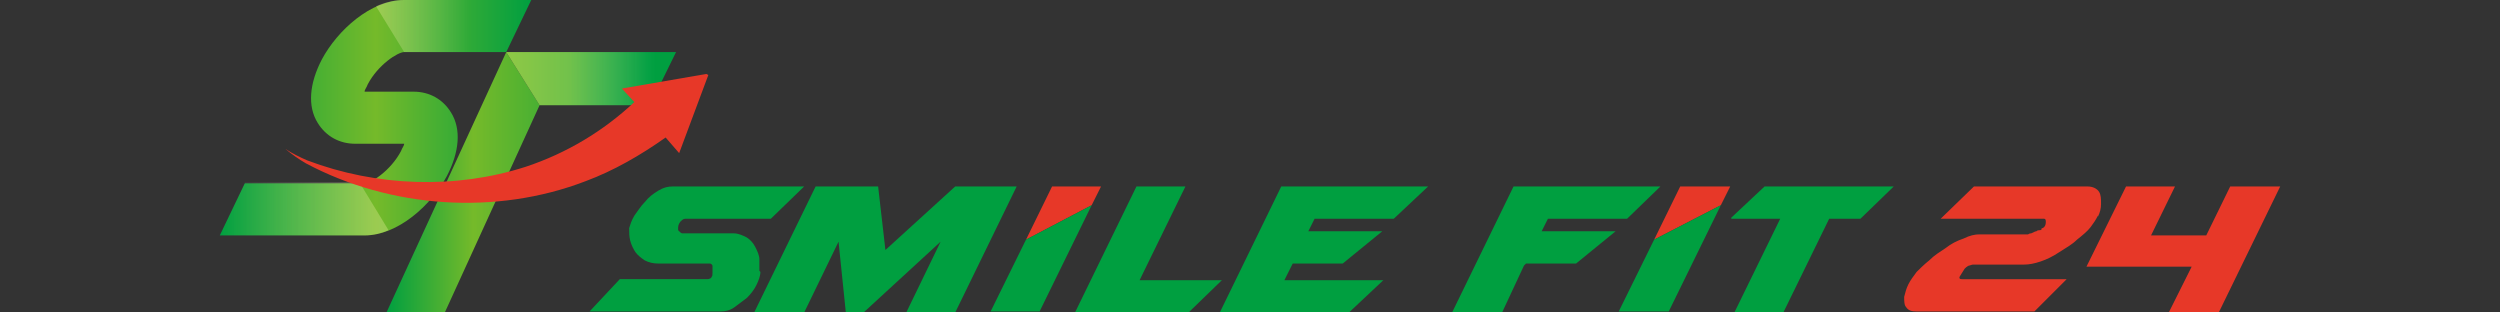 <?xml version="1.0" encoding="UTF-8"?>
<svg id="mlogo-smilefit24" xmlns="http://www.w3.org/2000/svg" version="1.1" xmlns:xlink="http://www.w3.org/1999/xlink" viewBox="0 0 240 30">
  <rect x="0" y="0" width="240" height="30" fill="#333333" stroke="none"/>
  <defs>
    <style>
      .cls-1 {
        fill: url(#_名称未設定グラデーション_3);
      }

      .cls-1, .cls-2, .cls-3, .cls-4, .cls-5, .cls-6, .cls-7, .cls-8 {
        stroke-width: 0px;
      }

      .cls-1, .cls-6, .cls-7 {
        isolation: isolate;
        opacity: .3;
      }

      .cls-2 {
        fill: url(#_名称未設定グラデーション_2);
      }

      .cls-3 {
        fill: #e73828;
      }

      .cls-4 {
        fill: url(#_名称未設定グラデーション_4);
      }

      .cls-5 {
        fill: url(#_名称未設定グラデーション_2-2);
      }

      .cls-6 {
        fill: url(#_名称未設定グラデーション_6);
      }

      .cls-7 {
        fill: url(#_名称未設定グラデーション_5);
      }

      .cls-8 {
        fill: #009f40;
      }
    </style>
    <linearGradient id="_名称未設定グラデーション_2" data-name="名称未設定グラデーション 2" x1="37.1" y1="12.6" x2="64.9" y2="12.6" gradientTransform="translate(0 30.1) scale(1 -1)" gradientUnits="userSpaceOnUse">
      <stop offset="0" stop-color="#009f40"/>
      <stop offset=".3" stop-color="#75ba2a"/>
      <stop offset=".9" stop-color="#009f40"/>
    </linearGradient>
    <linearGradient id="_名称未設定グラデーション_2-2" data-name="名称未設定グラデーション 2" x1="37.1" y1="22.6" x2="64.9" y2="22.6" xlink:href="#_名称未設定グラデーション_2"/>
    <linearGradient id="_名称未設定グラデーション_3" data-name="名称未設定グラデーション 3" x1="51.2" y1="22.6" x2="62.9" y2="22.6" gradientTransform="translate(0 30.1) scale(1 -1)" gradientUnits="userSpaceOnUse">
      <stop offset=".3" stop-color="#fff57c"/>
      <stop offset="1" stop-color="#fff" stop-opacity="0"/>
    </linearGradient>
    <linearGradient id="_名称未設定グラデーション_4" data-name="名称未設定グラデーション 4" x1="21.1" y1="18.8" x2="51" y2="18.8" gradientTransform="translate(0 30.1) scale(1 -1)" gradientUnits="userSpaceOnUse">
      <stop offset="0" stop-color="#009f40"/>
      <stop offset=".5" stop-color="#75ba2a"/>
      <stop offset="1" stop-color="#009f40"/>
    </linearGradient>
    <linearGradient id="_名称未設定グラデーション_5" data-name="名称未設定グラデーション 5" x1="36.1" y1="27.6" x2="51" y2="27.6" gradientTransform="translate(0 30.1) scale(1 -1)" gradientUnits="userSpaceOnUse">
      <stop offset="0" stop-color="#fff8b0"/>
      <stop offset=".6" stop-color="#fff" stop-opacity="0"/>
    </linearGradient>
    <linearGradient id="_名称未設定グラデーション_6" data-name="名称未設定グラデーション 6" x1="1527.6" y1="891.9" x2="1543.8" y2="891.9" gradientTransform="translate(1564.9 -871.8) rotate(-180) scale(1 -1)" gradientUnits="userSpaceOnUse">
      <stop offset="0" stop-color="#fff8b0"/>
      <stop offset="1" stop-color="#fff" stop-opacity="0"/>
    </linearGradient>
  </defs>
  <g>
    <g>
      <g>
        <polygon class="cls-2" points="37.1 30 42.7 30 51.8 10.1 48.6 5 37.1 30"/>
        <polygon class="cls-5" points="48.6 5 51.8 10.1 62.4 10.1 64.9 5 48.6 5"/>
        <polygon class="cls-1" points="48.6 5 51.8 10.1 62.4 10.1 64.9 5 48.6 5"/>
      </g>
      <path class="cls-4" d="M38.8,0c-3.2,0-6.4,2.9-7.9,5.7-1.2,2.3-1.4,4.5-.4,6.1.8,1.3,2.1,2,3.6,2h4.7c0,.2-.2.4-.3.7-1,1.9-2.9,3.1-3.5,3.1h-11.5l-2.4,5h13.9c3.2,0,6.4-2.9,7.9-5.7,1.2-2.3,1.4-4.5.4-6.1-.8-1.3-2.1-2-3.6-2h-4.7c0-.2.2-.4.3-.7,1-1.9,2.9-3.1,3.5-3.1h9.8l2.4-5h-12.2Z"/>
      <path class="cls-7" d="M48.6,5l2.4-5h-12.2c-.9,0-1.8.2-2.7.6l2.7,4.4h9.7Z"/>
      <path class="cls-6" d="M23.5,17.6l-2.4,5h13.9c.8,0,1.6-.2,2.3-.5l-2.8-4.6h-11Z"/>
    </g>
    <path class="cls-3" d="M67.8,7.1l-8.1,1.4,1.2,1.3c-3,2.8-6.5,4.9-10.4,6.2-6.8,2.2-14.4,1.9-21-.6-.7-.3-1.5-.7-2.1-1.1.6.5,1.3,1,2,1.4,8.1,4.3,18.2,5,26.8,1.7,2.7-1,5.3-2.5,7.7-4.2l1.3,1.5,2.8-7.5Z"/>
  </g>
  <g>
    <g>
      <path class="cls-8" d="M72.9,26c0-.4,0-.7,0-1.1,0-.4-.2-.8-.4-1.2-.2-.4-.5-.7-.8-.9-.4-.2-.8-.4-1.3-.4h-4.7s0,0-.2,0c-.1,0-.2-.1-.3-.2,0,0,0,0-.1-.1,0,0,0,0,0-.1h0c0-.3,0-.4.2-.7.2-.2.3-.3.5-.3h8.2l3.2-3.1h-12.6c-.5,0-.9.1-1.4.4-.5.3-.9.6-1.3,1.1-.4.4-.7.9-1,1.3-.3.5-.4.9-.5,1.2,0,.4,0,.8.1,1.2s.3.8.5,1.1.6.6.9.8c.4.2.8.3,1.3.3h4.9c.1,0,.2,0,.3.2,0,.1,0,.3,0,.4h0c0,.1,0,.3,0,.3,0,.2,0,.3-.1.4,0,.1-.2.2-.4.2h-8.4l-2.9,3.1h12.6c.4,0,.9-.1,1.3-.4.4-.3.8-.6,1.2-.9.4-.4.7-.8.9-1.2.2-.4.4-.9.4-1.3h0Z"/>
      <polygon class="cls-8" points="91.7 17.9 85 24 84.3 17.9 78.3 17.9 72.4 30 77.2 30 80.5 23.2 81.2 30 82.9 30 90.3 23.2 87 30 91.7 30 97.6 17.9 91.7 17.9"/>
      <polygon class="cls-8" points="109.4 26.9 113.8 17.9 109.1 17.9 103.2 30 114.1 30 117.3 26.9 109.4 26.9"/>
      <polygon class="cls-8" points="117.1 30 129.5 30 132.8 26.9 123.3 26.9 124.1 25.3 128.9 25.3 132.7 22.2 125.6 22.2 126.2 21 133.8 21 137.1 17.9 123 17.9 117.1 30"/>
      <polygon class="cls-8" points="148.6 21 156.2 21 159.4 17.9 145.3 17.9 139.4 30 144.2 30 146.3 25.5 146.5 25.3 151.3 25.3 155.1 22.2 148 22.2 148.6 21"/>
      <polygon class="cls-8" points="166.2 20.9 166.2 21 170.9 21 166.5 30 171.2 30 175.6 21 178.6 21 181.8 17.9 169.4 17.9 166.2 20.9"/>
      <path class="cls-3" d="M201.4,20.8c.2-.4.3-.8.3-1.2,0-.5,0-.9-.2-1.2-.2-.3-.6-.5-1.1-.5h-10.9l-3.2,3.1h9.9c.1,0,.2,0,.2.3,0,.3-.1.5-.3.6h-.1c0,.1,0,.2-.2.2-.1,0-.2,0-.3.1-.1,0-.3.1-.5.2-.2,0-.3.1-.3.1h-4.7c-.4,0-.9.1-1.5.4-.6.2-1.2.5-1.7.9-.6.4-1.1.7-1.6,1.2-.5.4-.9.8-1.2,1.1-.3.4-.6.8-.8,1.2-.2.4-.3.8-.4,1.2,0,.4,0,.8.2,1,.2.3.5.4,1,.4h11.3l3.1-3.1h-10c-.2,0-.3,0-.3-.2l.5-.8c.1-.1.2-.2.4-.3.1,0,.3-.1.4-.1h4.9c.5,0,1-.1,1.6-.3.6-.2,1.2-.5,1.8-.9.6-.4,1.2-.7,1.7-1.2.5-.4,1-.8,1.3-1.2.3-.4.5-.7.7-1.1Z"/>
      <polygon class="cls-3" points="214.1 17.9 211.8 22.6 206.5 22.6 208.8 17.9 204.1 17.9 200.3 25.6 210.4 25.6 208.2 30 213 30 218.9 17.9 214.1 17.9"/>
    </g>
    <g>
      <polygon class="cls-3" points="105.7 17.9 101 17.9 98.5 23 104.8 19.7 105.7 17.9"/>
      <polygon class="cls-8" points="95.1 29.9 99.8 29.9 104.8 19.7 98.5 23 95.1 29.9"/>
    </g>
    <g>
      <polygon class="cls-3" points="166.1 17.9 161.3 17.9 158.8 23 165.2 19.7 166.1 17.9"/>
      <polygon class="cls-8" points="155.4 29.9 160.2 29.9 165.2 19.7 158.8 23 155.4 29.9"/>
    </g>
  </g>
</svg>